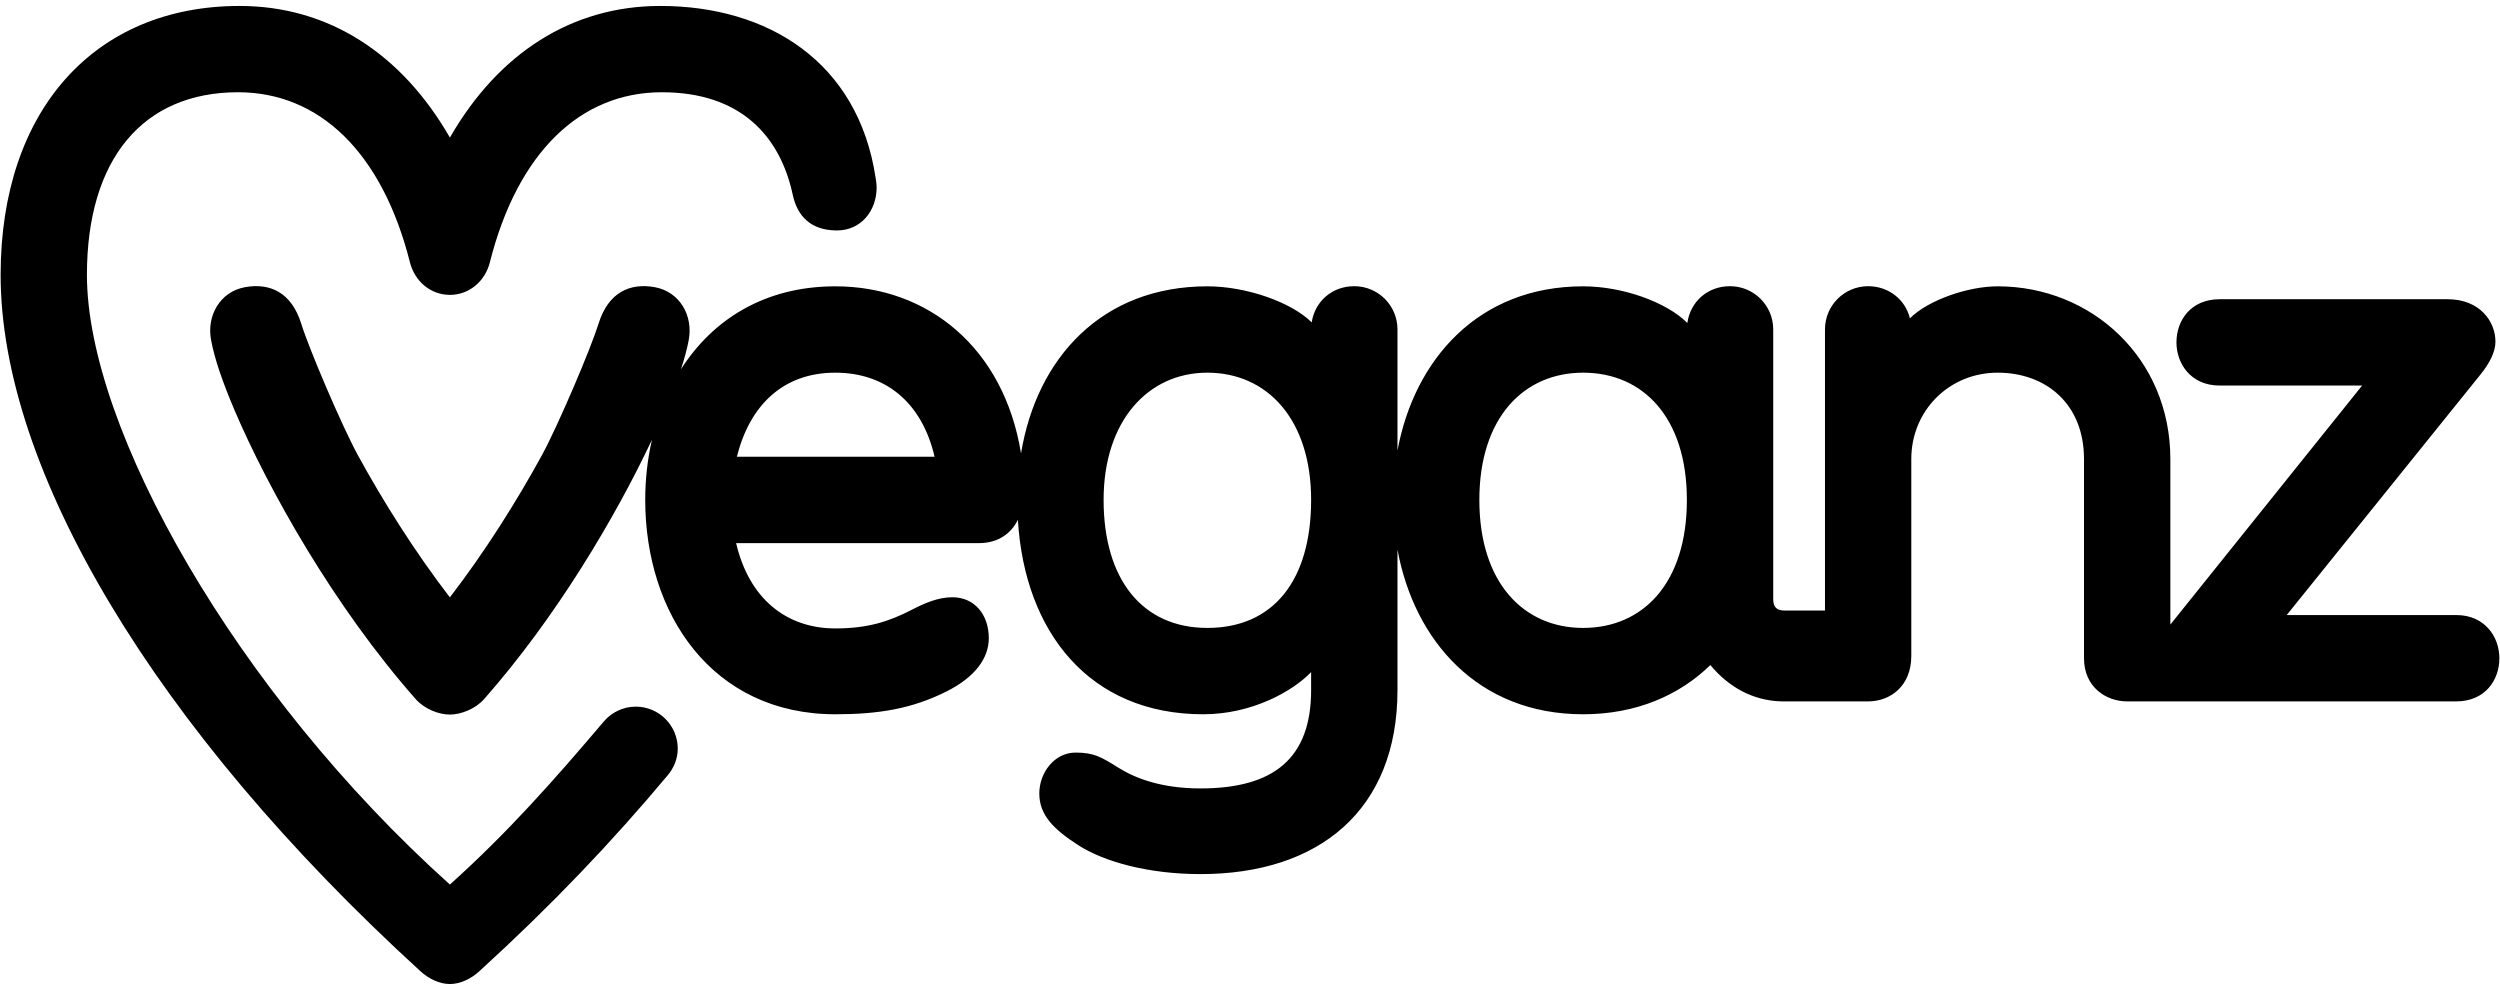 <?xml version="1.0" encoding="UTF-8"?>
<!DOCTYPE svg PUBLIC "-//W3C//DTD SVG 1.1//EN" "http://www.w3.org/Graphics/SVG/1.1/DTD/svg11.dtd">
<svg version="1.1" xmlns="http://www.w3.org/2000/svg" xmlns:xlink="http://www.w3.org/1999/xlink" x="0" y="0" width="100" height="39.6" viewBox="0, 0, 100, 39.6">
    <rect x="0" y="0" width="100" height="39.6" fill="#000000" fill-opacity="0"/>
    <path d="M67.475,19.997 C67.475,16.695 65.718,14.907 63.324,14.907 C60.96,14.907 59.174,16.695 59.174,19.997 C59.174,23.33 60.96,25.117 63.324,25.117 C65.718,25.117 67.475,23.33 67.475,19.997 M52.445,19.997 C52.445,16.775 50.688,14.907 48.294,14.907 C45.931,14.907 44.144,16.824 44.144,19.997 C44.144,23.171 45.689,25.117 48.294,25.117 C50.931,25.117 52.445,23.22 52.445,19.997 M37.383,18.27 C36.868,16.059 35.383,14.907 33.414,14.907 C31.323,14.907 29.99,16.21 29.475,18.27 z M99.975,26.329 C99.975,27.208 99.4,28.056 98.248,28.056 L85.088,28.056 C84.239,28.056 83.36,27.481 83.36,26.329 L83.36,18.361 C83.36,16.161 81.845,14.907 79.906,14.907 C77.968,14.907 76.452,16.422 76.452,18.361 L76.452,26.238 C76.452,27.451 75.604,28.056 74.725,28.056 L73.35,28.056 C73.35,28.056 71.302,28.056 71.277,28.056 C70.099,28.032 69.126,27.462 68.414,26.602 C67.172,27.814 65.445,28.571 63.324,28.571 C59.126,28.571 56.571,25.636 55.899,21.983 L55.899,27.602 C55.899,32.419 52.745,34.964 48.019,34.964 C45.966,34.964 44.173,34.482 43.12,33.8 C42.154,33.174 41.572,32.611 41.572,31.739 C41.572,30.9 42.183,30.103 43.023,30.103 C43.775,30.103 44.068,30.292 44.761,30.723 C45.448,31.15 46.49,31.537 48.019,31.537 C50.958,31.537 52.445,30.329 52.445,27.602 L52.445,26.884 C51.738,27.624 50.113,28.571 48.125,28.571 C43.597,28.571 40.986,25.309 40.715,20.788 C40.461,21.324 39.934,21.725 39.163,21.725 L29.445,21.725 C29.96,23.936 31.444,25.137 33.414,25.137 C34.694,25.137 35.547,24.87 36.484,24.385 C36.974,24.131 37.519,23.89 38.096,23.89 C38.987,23.89 39.552,24.591 39.552,25.53 C39.552,26.314 39.018,27.079 37.856,27.661 C36.458,28.362 35.106,28.571 33.414,28.571 C28.475,28.571 25.809,24.542 25.809,19.997 C25.809,19.173 25.9,18.364 26.078,17.591 C24.619,20.687 22.239,24.706 19.361,27.967 C19.016,28.357 18.436,28.583 17.996,28.583 C17.544,28.583 16.976,28.357 16.631,27.967 C13.355,24.255 10.724,19.56 9.362,16.364 C8.909,15.285 8.596,14.406 8.444,13.61 C8.256,12.621 8.806,11.67 9.796,11.488 C10.786,11.306 11.659,11.687 12.05,12.95 C12.348,13.915 13.66,17.009 14.321,18.218 C15.325,20.055 16.594,22.073 17.995,23.895 C19.396,22.073 20.666,20.055 21.671,18.218 C22.331,17.009 23.643,13.915 23.941,12.95 C24.333,11.687 25.206,11.306 26.195,11.488 C27.185,11.67 27.736,12.621 27.548,13.61 C27.478,13.976 27.372,14.361 27.237,14.773 C28.5,12.789 30.582,11.453 33.414,11.453 C37.112,11.453 40.154,13.907 40.841,18.135 C41.471,14.314 44.079,11.453 48.294,11.453 C49.872,11.453 51.671,12.098 52.468,12.896 C52.593,12.075 53.261,11.448 54.172,11.448 C55.126,11.448 55.899,12.221 55.899,13.175 L55.899,18.023 C56.571,14.389 59.126,11.453 63.324,11.453 C64.92,11.453 66.667,12.091 67.494,12.919 C67.61,12.087 68.281,11.448 69.201,11.448 C70.155,11.448 70.929,12.221 70.929,13.175 L70.929,23.966 C70.929,24.299 71.08,24.421 71.384,24.421 L72.999,24.421 L72.999,13.175 C72.999,12.221 73.772,11.448 74.725,11.448 C75.532,11.448 76.208,11.967 76.397,12.733 C77.137,11.994 78.734,11.453 79.906,11.453 C83.663,11.453 86.814,14.329 86.814,18.361 L86.814,24.983 L94.485,15.422 L88.785,15.422 C87.633,15.422 87.058,14.544 87.058,13.695 C87.058,12.817 87.633,11.969 88.785,11.969 L97.909,11.969 C99.181,11.969 99.818,12.847 99.818,13.665 C99.818,14.059 99.605,14.513 99.181,15.029 L91.469,24.602 L98.248,24.602 C99.4,24.602 99.975,25.481 99.975,26.329 M25.432,28.266 C26.359,28.266 27.11,29.018 27.11,29.945 C27.11,30.355 26.952,30.72 26.707,31.013 C24.464,33.69 22.113,36.166 19.173,38.85 C18.844,39.151 18.413,39.361 17.996,39.361 C17.579,39.361 17.148,39.151 16.819,38.85 C6.109,29.073 0.025,18.728 0.025,10.998 C0.025,4.379 3.812,0.238 9.581,0.238 C13.139,0.238 16.066,2.145 17.996,5.503 C19.926,2.145 22.853,0.238 26.412,0.238 C30.705,0.238 34.319,2.464 35.023,7.102 C35.042,7.23 35.065,7.36 35.065,7.495 C35.065,8.446 34.431,9.218 33.479,9.218 C32.431,9.218 31.893,8.642 31.711,7.797 C31.202,5.424 29.612,3.69 26.472,3.69 C23.209,3.69 20.702,6.105 19.595,10.492 C19.404,11.249 18.771,11.795 17.996,11.795 C17.221,11.795 16.588,11.249 16.397,10.492 C15.29,6.105 12.783,3.69 9.521,3.69 C5.736,3.69 3.477,6.336 3.477,10.998 C3.477,17.12 9.424,27.682 17.996,35.382 C20.336,33.279 22.189,31.174 24.152,28.86 C24.46,28.498 24.919,28.266 25.432,28.266" fill="#000000"/>
</svg>
